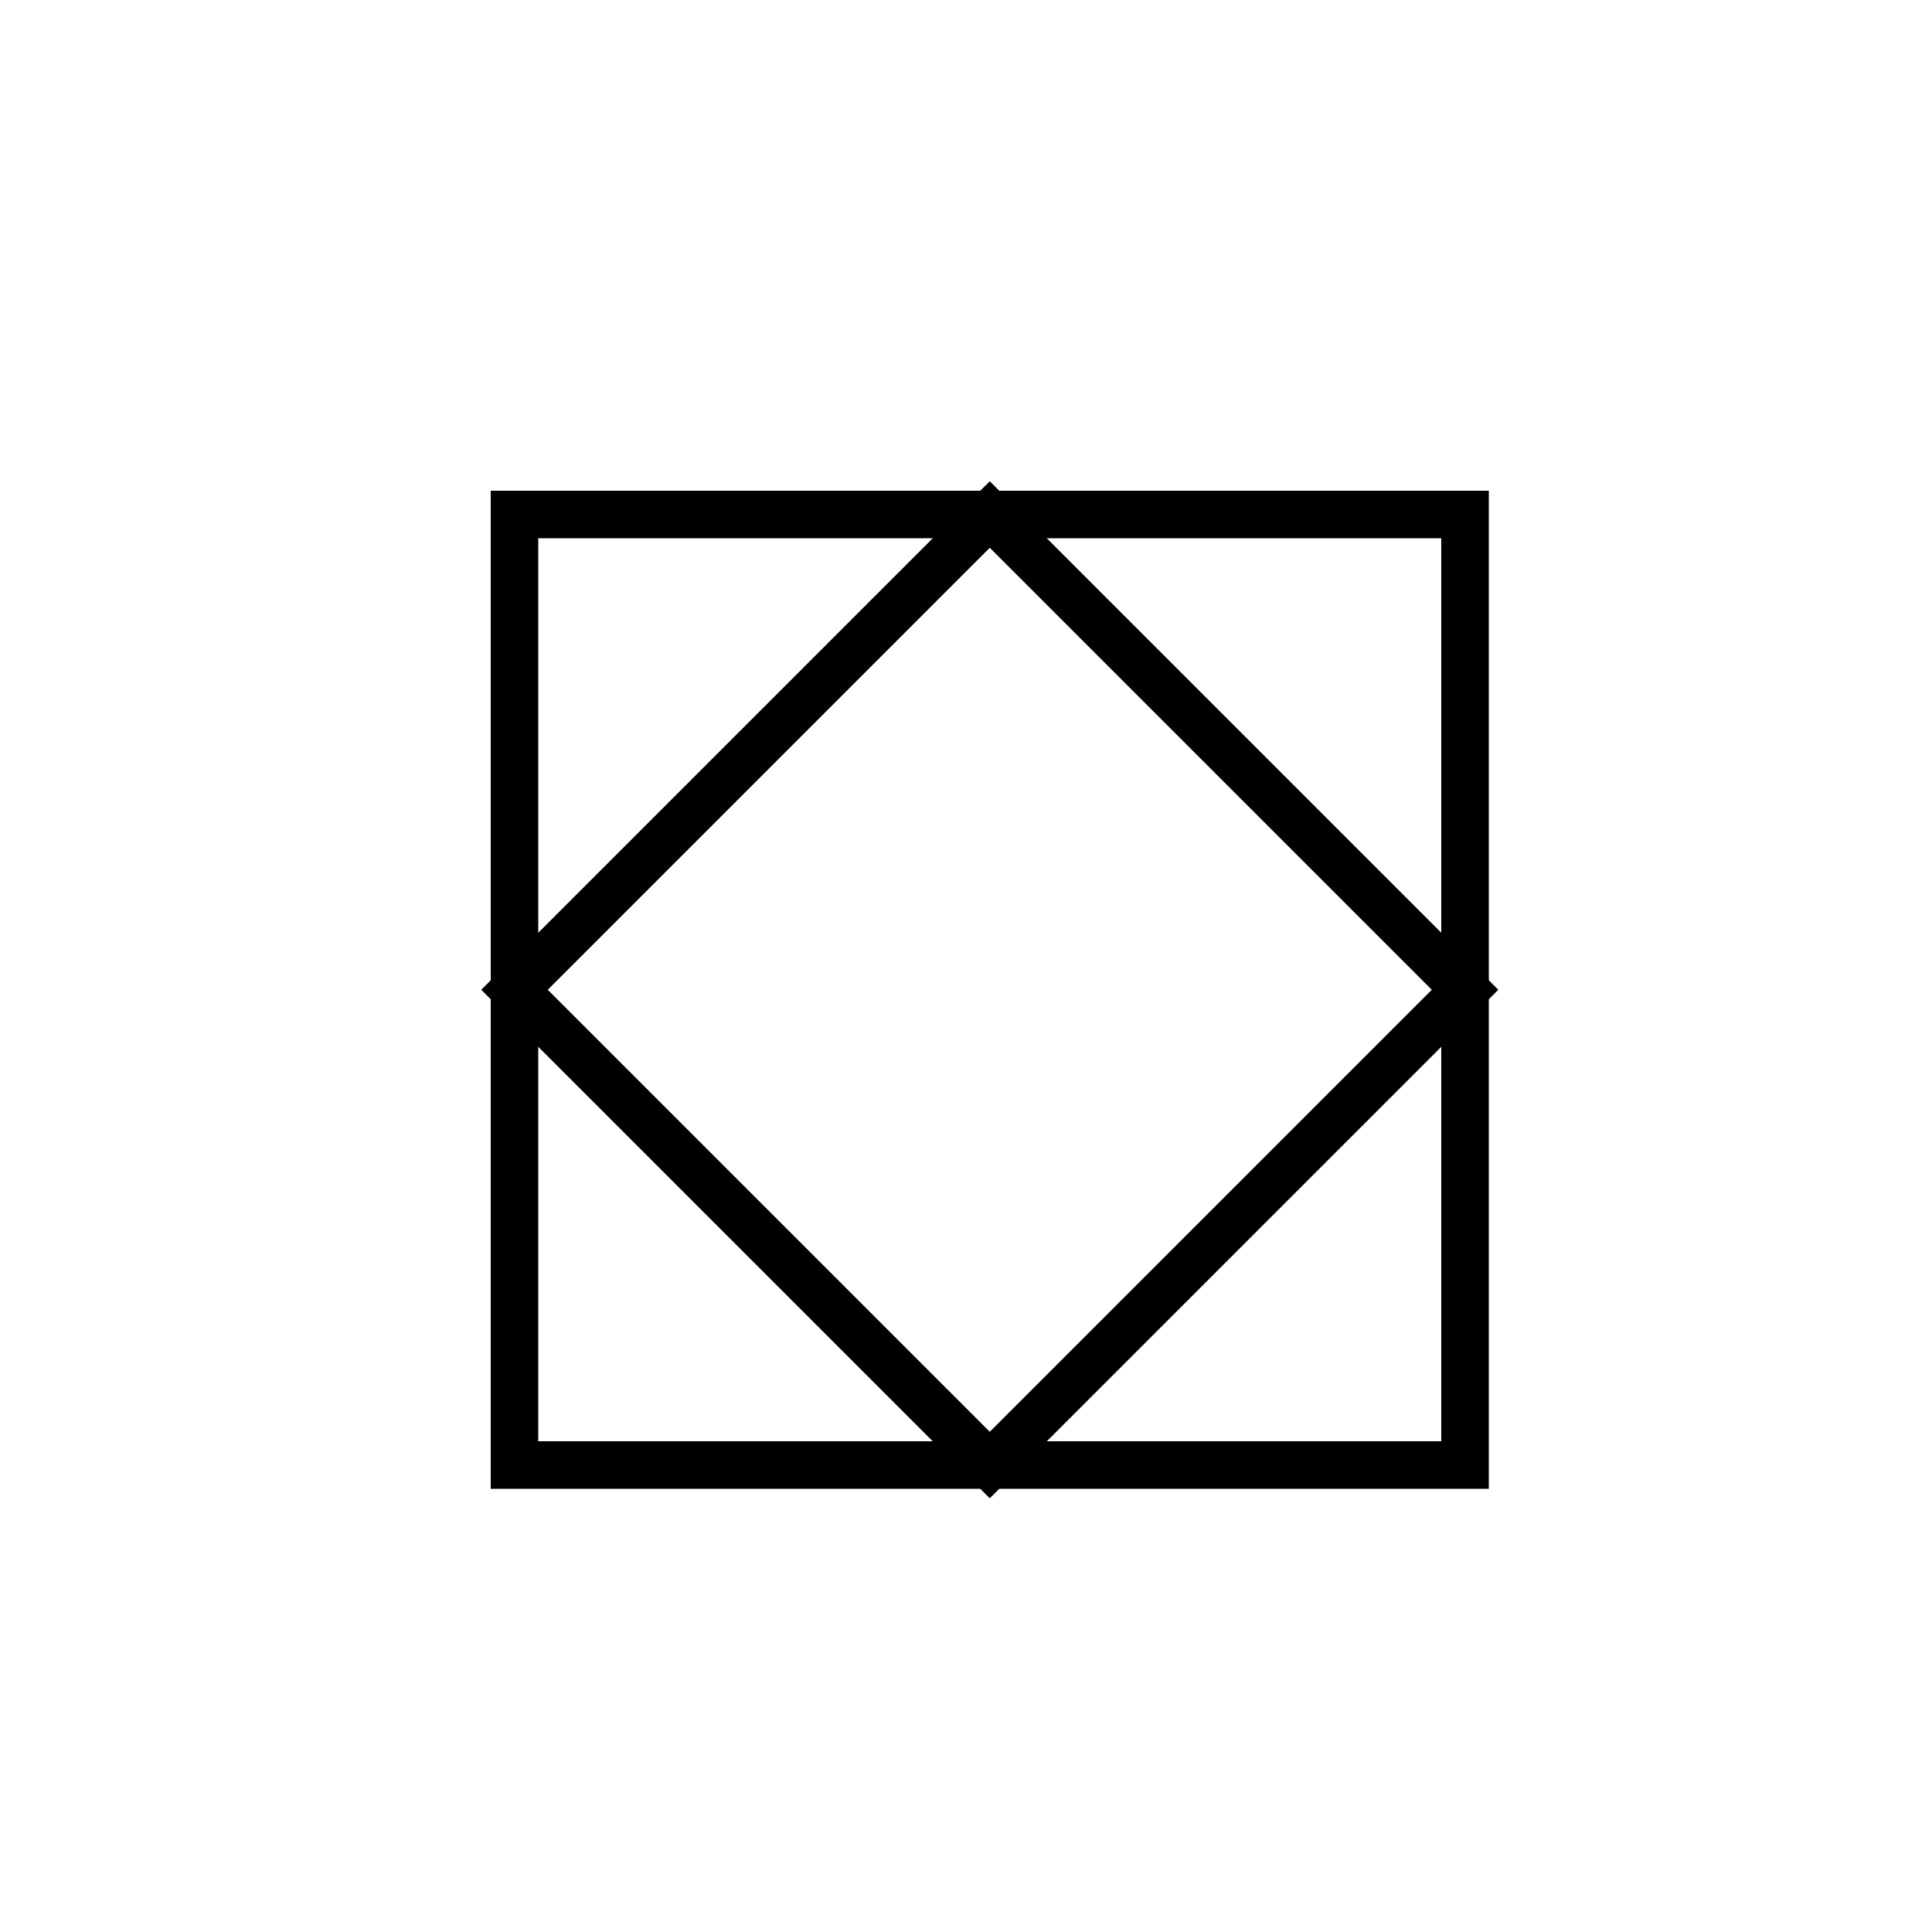 <?xml version="1.0" encoding="UTF-8"?>
<!-- Uploaded to: ICON Repo, www.svgrepo.com, Generator: ICON Repo Mixer Tools -->
<svg fill="#000000" width="800px" height="800px" version="1.1" viewBox="144 144 512 512" xmlns="http://www.w3.org/2000/svg">
 <g>
  <path d="m538.55 538.55h-264.5v-264.5h264.5zm-251.91-12.598h239.31v-239.31h-239.31z"/>
  <path d="m406.3 541.07-134.77-134.77 4.41-4.41c1.258-1.258 125.95-125.95 125.95-125.95l4.41-4.41 134.77 134.77zm-117.14-134.77 117.14 117.14 117.14-117.14-117.14-117.14c-19.523 19.523-97.613 97.613-117.14 117.14z"/>
 </g>
</svg>